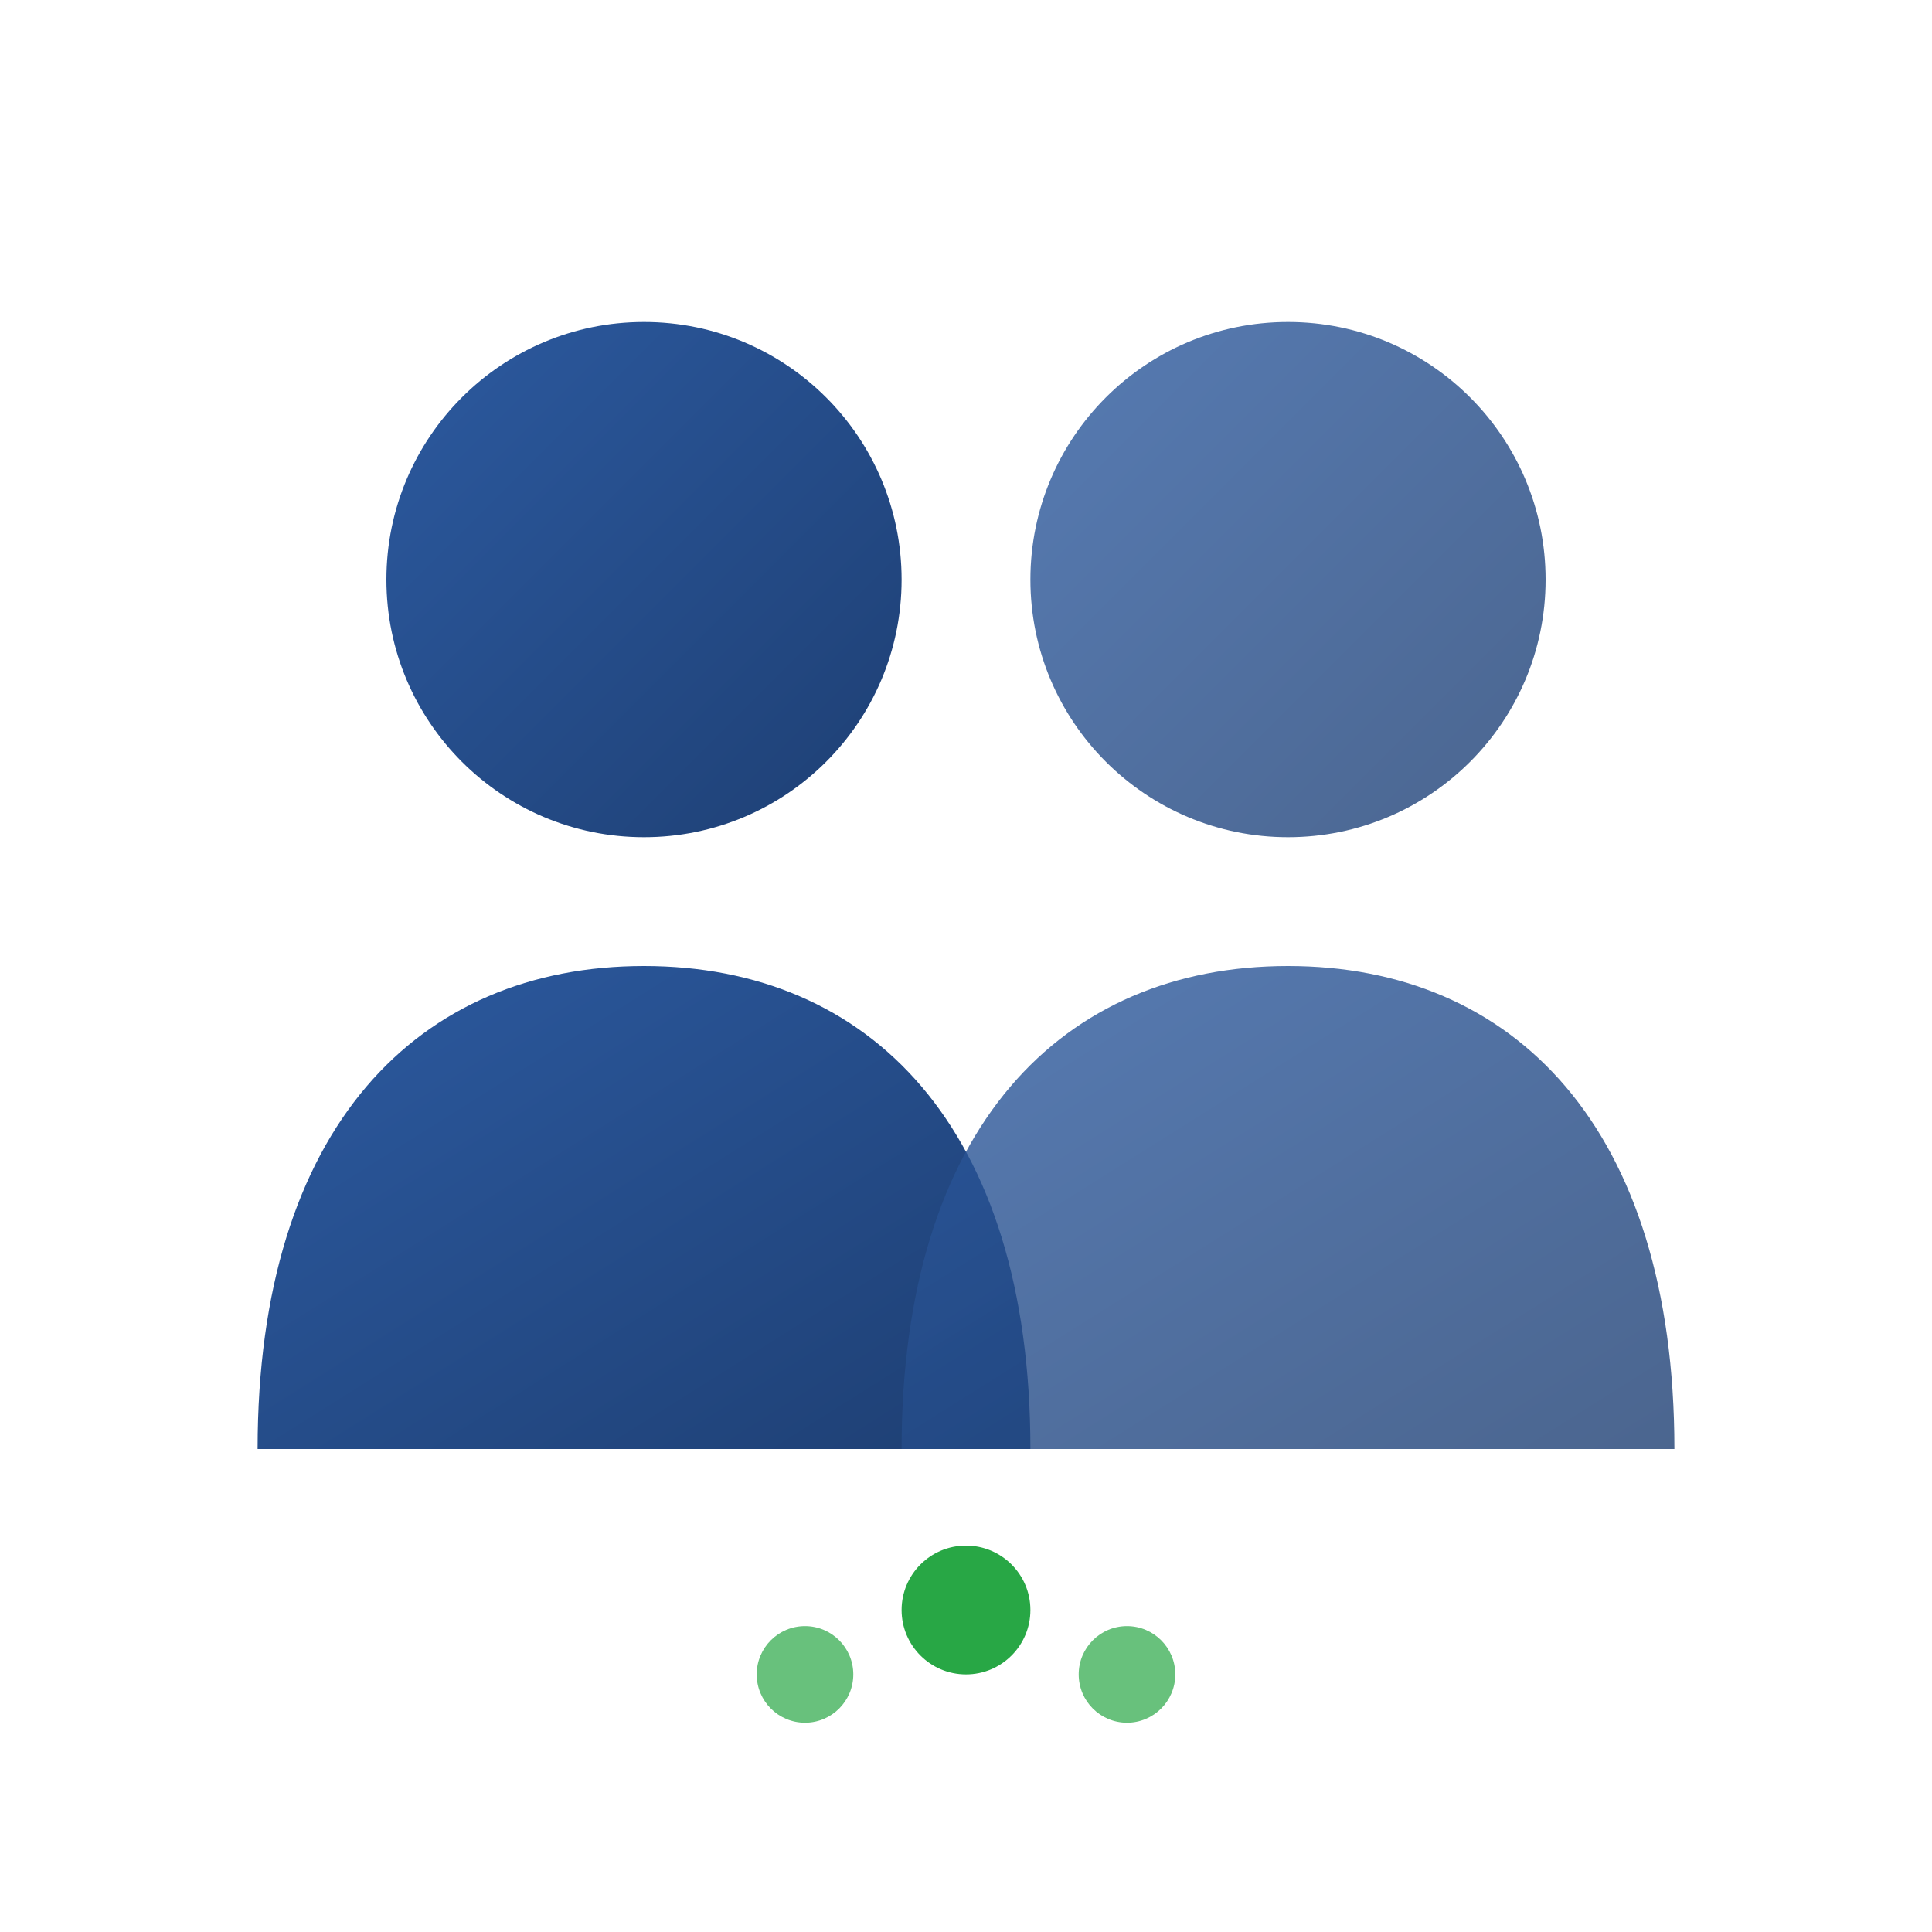 <svg width="60" height="60" viewBox="0 0 60 60" fill="none" xmlns="http://www.w3.org/2000/svg">
  <defs>
    <linearGradient id="usersGradient" x1="0%" y1="0%" x2="100%" y2="100%">
      <stop offset="0%" style="stop-color:#2c5aa0"/>
      <stop offset="100%" style="stop-color:#1e3f73"/>
    </linearGradient>
  </defs>
  
  <!-- First user -->
  <circle cx="20" cy="18" r="8" fill="url(#usersGradient)"/>
  <path d="M8 45 C8 35 13 30 20 30 C27 30 32 35 32 45 L8 45 Z" fill="url(#usersGradient)"/>
  
  <!-- Second user -->
  <circle cx="40" cy="18" r="8" fill="url(#usersGradient)" opacity="0.8"/>
  <path d="M28 45 C28 35 33 30 40 30 C47 30 52 35 52 45 L28 45 Z" fill="url(#usersGradient)" opacity="0.8"/>
  
  <!-- Connection line -->
  <line x1="28" y1="25" x2="32" y2="25" stroke="url(#usersGradient)" stroke-width="2" stroke-linecap="round"/>
  
  <!-- Group indicator -->
  <circle cx="30" cy="50" r="2" fill="#28a745"/>
  <circle cx="25" cy="52" r="1.5" fill="#28a745" opacity="0.7"/>
  <circle cx="35" cy="52" r="1.5" fill="#28a745" opacity="0.7"/>
</svg>
